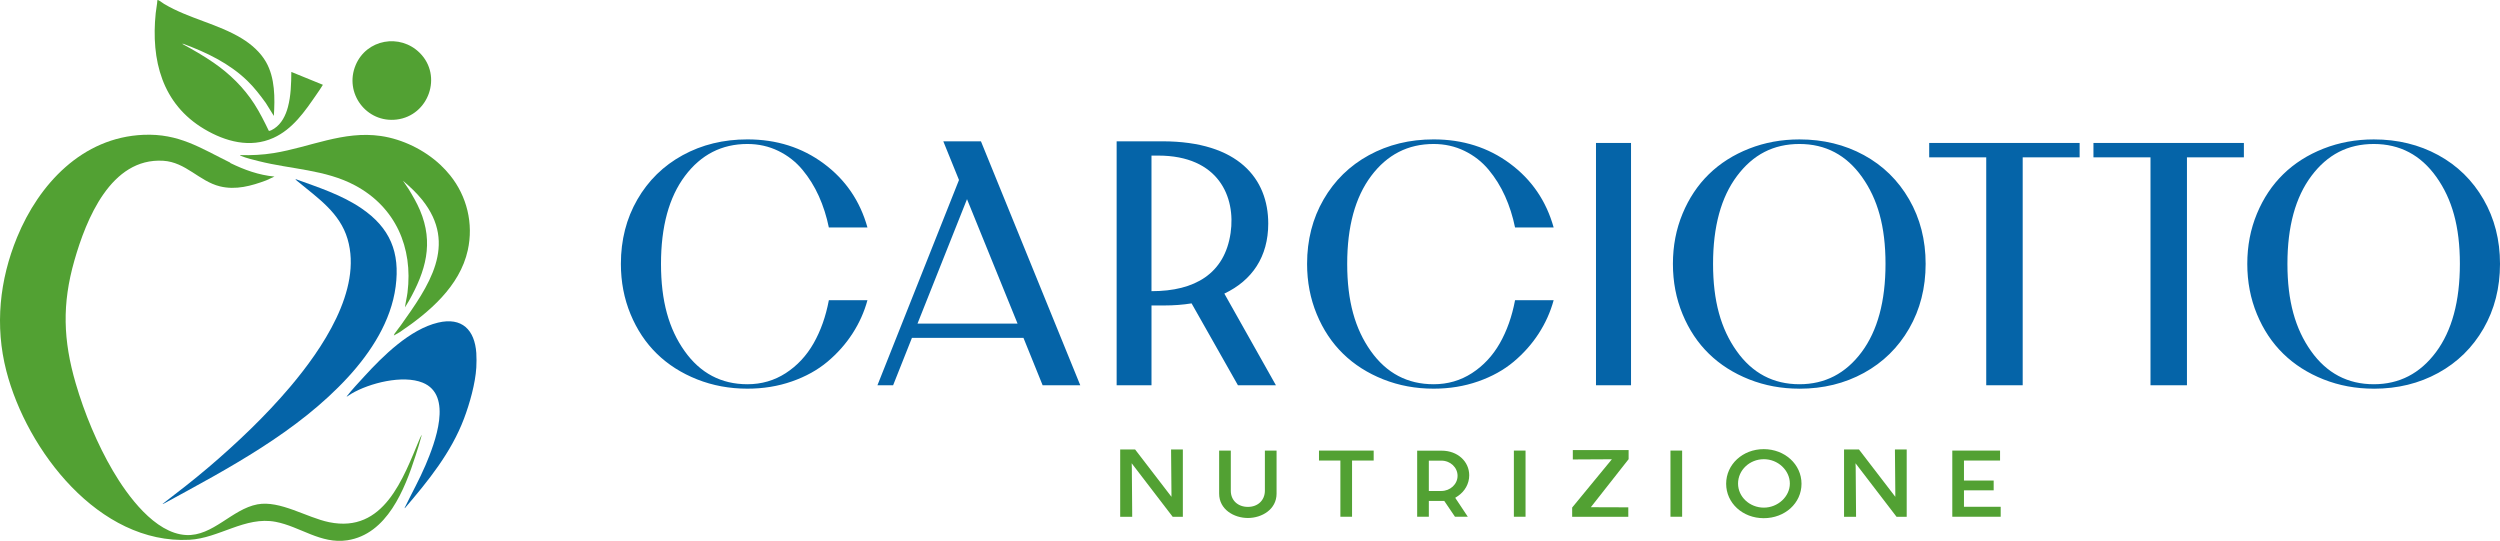 <?xml version="1.0" encoding="UTF-8"?>
<svg id="Livello_1" data-name="Livello 1" xmlns="http://www.w3.org/2000/svg" viewBox="0 0 1803.85 390.25">
  <defs>
    <style>
      .cls-1 {
        fill: #0564a8;
      }

      .cls-2 {
        fill: #52a133;
      }
    </style>
  </defs>
  <g>
    <path class="cls-1" d="M343.68,254.77c.21,3.01.18,7.35,0,10.38-.68,11.5-4.77,25.99-8.86,36.82-9.31,24.67-25.81,44.94-42.72,64.72-.29-.15,0-.53.09-.72,4.94-10.19,10.46-20.02,14.9-30.48,6.68-15.75,20.03-50.4-2.13-59.39-14.37-5.82-38.35.27-51.35,7.93l-3.52,2.28s.32-.59.41-.71c3.47-4.45,8.24-9.51,12.1-13.74,13.71-15.02,33.16-34.27,53.49-39.09,17.27-4.1,26.44,5.23,27.6,22Z"/>
    <path class="cls-2" d="M166,117.29c.07.04.11.29.32.4,10.04,4.88,20.46,8.66,31.69,9.71l-5.91,2.74c-10.69,4.01-21.97,7.14-33.4,4.33-14.98-3.68-24.55-17.48-40.95-18.47-37.78-2.27-55.57,42.19-64.1,72.04-8.95,31.35-8.11,57.41.97,88.56,6.24,21.4,15.56,43.89,26.84,63.1,10.44,17.78,30.2,45.1,52.75,46.34,19.35,1.06,33.14-18.69,51.54-22.13,16.33-3.05,35.59,9.56,51.71,12.87,39.6,8.12,53.34-31.43,65.49-60.48l1.25-2.51c.05.34-.06.65-.14.98-1.18,4.56-2.79,9.57-4.24,14.07-7.8,24.27-20.51,56.66-49.28,61-19.12,2.89-34.05-9.97-51.69-13.32-21.94-4.17-40.8,11.85-62.2,12.96-65.28,3.39-117.34-64.55-132.09-121.84C-3.81,235.06-.34,202.03,12.35,171.15c15.77-38.35,47.03-72.02,91.15-73.87,25.57-1.07,40.92,9.41,62.5,20.01Z"/>
    <path class="cls-2" d="M317.76,118.93c2.45,2.29,5,5.05,7.09,7.66,12.04,15.03,16.92,34.71,12.67,53.95-5.77,26.11-27.94,44.83-49.05,59.09l-4.4,2.52c.32-.21.42-1.1.47-1.17,1.43-2.06,3.22-4.21,4.73-6.34,19.81-27.91,41.36-57.98,15.34-90.46-4.03-5.03-8.91-9.59-13.83-13.74l4.15,6.13c2.96,4.89,5.86,9.82,8.09,15.1,10.11,23.83,4.09,43.96-7.94,65.39l-2.88,4.75c.42-3.59,1.38-7.1,1.83-10.69,4.07-32.55-8.63-61.69-37.83-77.33-21.42-11.47-46.25-11.64-69.39-17.49-3.68-.93-9.53-2.32-12.87-3.81-.28-.13-.68-.2-.76-.56,8.2.2,16.37-.17,24.46-1.49,25.94-4.21,50.18-16.25,77.14-12.32,15.68,2.28,31.45,10.03,42.98,20.81Z"/>
    <path class="cls-1" d="M251.04,272.2c-36.17,39.37-86.43,65.93-132.91,91.21l-.89.22c11.31-8.66,22.61-17.41,33.46-26.66,20.56-17.52,41.16-37.15,58.61-57.78,22.67-26.82,52.39-69.82,41.46-106.78-5.6-18.92-21.44-29.49-35.76-41.36-.26-.21-1.99-1.55-1.73-1.83,16.23,5.91,33.32,11.37,47.67,21.2,20.49,14.03,27.8,31.57,24.53,56.4-3.29,24.92-17.79,47.26-34.43,65.38Z"/>
    <path class="cls-2" d="M174.53,27.77c6.86,4.2,13.35,9.88,17.38,16.91,6.6,11.5,6.49,26.07,5.69,38.97l-5.81-9.35c-4.08-5.65-8.38-11.25-13.41-16.1-12.92-12.47-29.37-20.41-46.08-26.55-.19-.07-.66-.27-.62.11,7.66,4.16,15.26,8.52,22.44,13.47,11.56,7.97,21.77,17.91,29.4,29.81,3.95,6.16,7.23,12.72,10.41,19.3.72.45,3.22-1.1,3.93-1.57,5.34-3.5,8.29-9.54,9.89-15.55,2.17-8.15,2.37-16.91,2.46-25.32l22.77,9.28c-1.43,2.42-3.08,4.73-4.67,7.05-8.36,12.13-17.07,24.94-31.05,31.26-16.78,7.58-34.7,2.62-49.78-6.32-30.6-18.12-38.6-49.85-35.13-83.69.32-3.16,1.04-6.3,1.22-9.46.29-.04.51.04.76.15,1.14.52,2.95,1.99,4.19,2.73,17.61,10.44,38.8,14.35,56.01,24.87Z"/>
    <path class="cls-2" d="M302.88,38.18c16.61,16.52,6.48,45.28-16.7,48.08-21.74,2.63-38.05-19.1-29.55-39.32,7.85-18.67,31.95-22.98,46.25-8.76Z"/>
  </g>
  <g>
    <path class="cls-2" d="M900.41,373.75c-10.06,0-20.75-6.16-20.75-17.58v-31.05h8.42v29.05c0,6.81,5.07,11.57,12.34,11.57s12.17-4.86,12.25-11.55v-29.07h8.43v31.05c0,11.42-10.65,17.58-20.67,17.58Z"/>
    <polygon class="cls-2" points="967.14 372.85 967.14 332.3 951.7 332.3 951.7 325.11 991.16 325.11 991.16 332.3 975.56 332.3 975.56 372.85 967.14 372.85"/>
    <path class="cls-2" d="M1049.82,372.85l-7.72-11.4h-11.14v11.4h-8.42v-47.67h17.72c11.31,0,19.84,7.65,19.84,17.79,0,5.99-3.14,11.63-8.39,15.09l-1.72,1.13,2.51,3.76c1.18,1.8,3.05,4.65,6.57,9.9h-9.26ZM1030.96,354.26h9c6.46,0,11.73-4.91,11.73-10.94s-5.15-10.95-11.73-10.95h-9v21.89Z"/>
    <rect class="cls-2" x="1092.32" y="325.11" width="8.42" height="47.74"/>
    <rect class="cls-2" x="1205.31" y="325.11" width="8.42" height="47.74"/>
    <path class="cls-2" d="M1272.6,373.89c-15.2,0-27.11-10.91-27.11-24.84s11.91-24.98,27.11-24.98,27.26,10.97,27.26,24.98-11.97,24.84-27.26,24.84ZM1272.68,331.33c-10.26,0-18.61,7.89-18.61,17.58s8.52,17.37,18.61,17.37,18.77-7.96,18.77-17.37-8.42-17.58-18.77-17.58Z"/>
    <polygon class="cls-2" points="1408.66 372.85 1408.66 325.11 1443.12 325.11 1443.12 332.3 1417.08 332.3 1417.08 346.73 1438.51 346.73 1438.51 353.79 1417.08 353.79 1417.08 365.66 1443.58 365.66 1443.58 372.85 1408.66 372.85"/>
    <path class="cls-2" d="M846.16,372.91l-29.62-38.65.12,3.16c.02.72.15,18.67.25,31.77l.02,3.72h-8.67v-48.6h10.76l26.23,34.16v-2.97c0-1.88-.2-23.5-.27-30.21v-.99s8.49,0,8.49,0v48.6h-7.31Z"/>
    <polygon class="cls-2" points="1134.38 372.91 1134.38 366.21 1163.04 331.37 1134.85 331.52 1134.85 324.74 1175.11 324.74 1175.11 331.31 1147.85 365.97 1174.88 366.06 1174.88 372.91 1134.38 372.91"/>
    <path class="cls-2" d="M1368.45,372.91l-29.62-38.65.12,3.16c.02.72.15,18.67.25,31.77l.02,3.72h-8.67v-48.6h10.76l26.23,34.16v-2.97c0-1.88-.2-23.5-.27-30.21v-.99s8.49,0,8.49,0v48.6h-7.31Z"/>
  </g>
  <g>
    <path class="cls-1" d="M625.89,164.14h-27.84c-1.64-8.05-4.05-15.58-7.21-22.61-3.16-7.02-7.13-13.39-11.89-19.1-4.76-5.71-10.56-10.23-17.37-13.55-6.82-3.32-14.25-4.99-22.3-4.99-18.48,0-33.5,7.68-45.03,23.04-11.54,15.36-17.31,36.51-17.31,63.45s5.67,46.92,17.01,62.9c11.33,15.98,26.45,23.96,45.34,23.96,10.18,0,19.4-2.67,27.66-8.01,8.25-5.34,14.95-12.51,20.08-21.5,5.13-8.99,8.81-19.36,11.03-31.11h27.84c-2.3,8.46-5.9,16.47-10.78,24.03-4.89,7.56-10.91,14.34-18.05,20.33-7.14,5.99-15.71,10.74-25.69,14.23-9.98,3.49-20.68,5.23-32.09,5.23-12.9,0-24.99-2.24-36.29-6.71-11.29-4.48-20.96-10.64-29.01-18.48-8.05-7.84-14.4-17.37-19.03-28.58-4.64-11.21-6.96-23.3-6.96-36.28,0-17.25,3.96-32.73,11.89-46.45,7.92-13.72,18.83-24.37,32.71-31.97,13.88-7.6,29.45-11.4,46.7-11.4,21.02,0,39.38,5.81,55.07,17.43,15.69,11.62,26.2,27,31.54,46.14Z"/>
    <path class="cls-1" d="M1121.01,164.14h-27.84c-1.64-8.05-4.05-15.58-7.21-22.61-3.16-7.02-7.13-13.39-11.89-19.1-4.76-5.71-10.56-10.23-17.37-13.55-6.82-3.32-14.25-4.99-22.3-4.99-18.48,0-33.5,7.68-45.03,23.04-11.54,15.36-17.31,36.51-17.31,63.45s5.67,46.92,17.01,62.9c11.33,15.98,26.45,23.96,45.34,23.96,10.18,0,19.4-2.67,27.66-8.01,8.25-5.34,14.95-12.51,20.08-21.5,5.13-8.99,8.81-19.36,11.03-31.11h27.84c-2.3,8.46-5.9,16.47-10.78,24.03-4.89,7.56-10.91,14.34-18.05,20.33-7.14,5.99-15.71,10.74-25.69,14.23-9.98,3.49-20.68,5.23-32.09,5.23-12.9,0-24.99-2.24-36.29-6.71-11.29-4.48-20.96-10.64-29.01-18.48-8.05-7.84-14.4-17.37-19.03-28.58-4.64-11.21-6.96-23.3-6.96-36.28,0-17.25,3.96-32.73,11.89-46.45,7.92-13.72,18.83-24.37,32.71-31.97,13.88-7.6,29.45-11.4,46.7-11.4,21.02,0,39.38,5.81,55.07,17.43,15.69,11.62,26.2,27,31.54,46.14Z"/>
    <path class="cls-1" d="M1176.85,277.98h-25.28V103.15h25.28v174.83Z"/>
    <path class="cls-1" d="M1298.37,280.45c-12.9,0-24.99-2.24-36.29-6.71-11.29-4.48-20.96-10.64-29.01-18.48-8.05-7.84-14.4-17.37-19.03-28.58-4.64-11.21-6.96-23.3-6.96-36.28s2.32-25.05,6.96-36.22c4.64-11.17,10.98-20.68,19.03-28.52,8.05-7.84,17.72-13.98,29.01-18.42,11.29-4.44,23.39-6.65,36.29-6.65,17.16,0,32.67,3.78,46.51,11.33,13.84,7.56,24.72,18.21,32.65,31.97,7.93,13.76,11.89,29.26,11.89,46.51s-3.96,32.88-11.89,46.64c-7.93,13.76-18.81,24.44-32.65,32.03-13.84,7.6-29.35,11.4-46.51,11.4ZM1298.37,277.24c18.4,0,33.34-7.72,44.85-23.16,11.5-15.44,17.25-36.67,17.25-63.7s-5.65-46.76-16.94-62.65c-11.29-15.89-26.35-23.84-45.15-23.84s-33.5,7.68-45.03,23.04c-11.54,15.36-17.31,36.51-17.31,63.45s5.67,46.92,17.01,62.9c11.33,15.98,26.45,23.96,45.34,23.96Z"/>
    <path class="cls-1" d="M1433.15,277.98V113.53h-41.16v-10.38h108.54v10.38h-41.08v164.45h-26.31Z"/>
    <path class="cls-1" d="M1551.67,277.98V113.53h-41.16v-10.38h108.54v10.38h-41.08v164.45h-26.31Z"/>
    <path class="cls-1" d="M1712.8,280.45c-12.9,0-24.99-2.24-36.29-6.71-11.29-4.48-20.96-10.64-29.01-18.48-8.05-7.84-14.4-17.37-19.03-28.58-4.64-11.21-6.96-23.3-6.96-36.28s2.32-25.05,6.96-36.22c4.64-11.17,10.98-20.68,19.03-28.52,8.05-7.84,17.72-13.98,29.01-18.42,11.29-4.44,23.39-6.65,36.29-6.65,17.16,0,32.67,3.78,46.51,11.33,13.84,7.56,24.72,18.21,32.65,31.97,7.93,13.76,11.89,29.26,11.89,46.51s-3.96,32.88-11.89,46.64c-7.93,13.76-18.81,24.44-32.65,32.03-13.84,7.6-29.35,11.4-46.51,11.4ZM1712.8,277.24c18.4,0,33.34-7.72,44.85-23.16,11.5-15.44,17.25-36.67,17.25-63.7s-5.65-46.76-16.94-62.65c-11.29-15.89-26.35-23.84-45.15-23.84s-33.5,7.68-45.03,23.04c-11.54,15.36-17.31,36.51-17.31,63.45s5.67,46.92,17.01,62.9c11.33,15.98,26.45,23.96,45.34,23.96Z"/>
    <path class="cls-1" d="M633.11,277.98l58.84-148.11-11.32-27.91h27.16l71.67,176.02h-27.16l-13.83-34.2h-80.47l-13.58,34.2h-11.32ZM662.03,233.47h72.17l-36.47-89.77-35.71,89.77Z"/>
    <path class="cls-1" d="M805.7,101.96h32.94c55.07,0,76.45,27.16,76.45,59.35,0,23.89-11.57,40.99-31.68,50.54l37.22,66.14h-27.41l-33.45-59.09c-6.29,1.01-12.82,1.51-19.87,1.51h-9.05v57.59h-25.15V101.96ZM830.85,210.09h.25c30.93,0,52.56-12.57,56.83-42,3.77-25.9-8.55-55.83-52.31-55.83h-4.78v97.82Z"/>
  </g>
</svg>